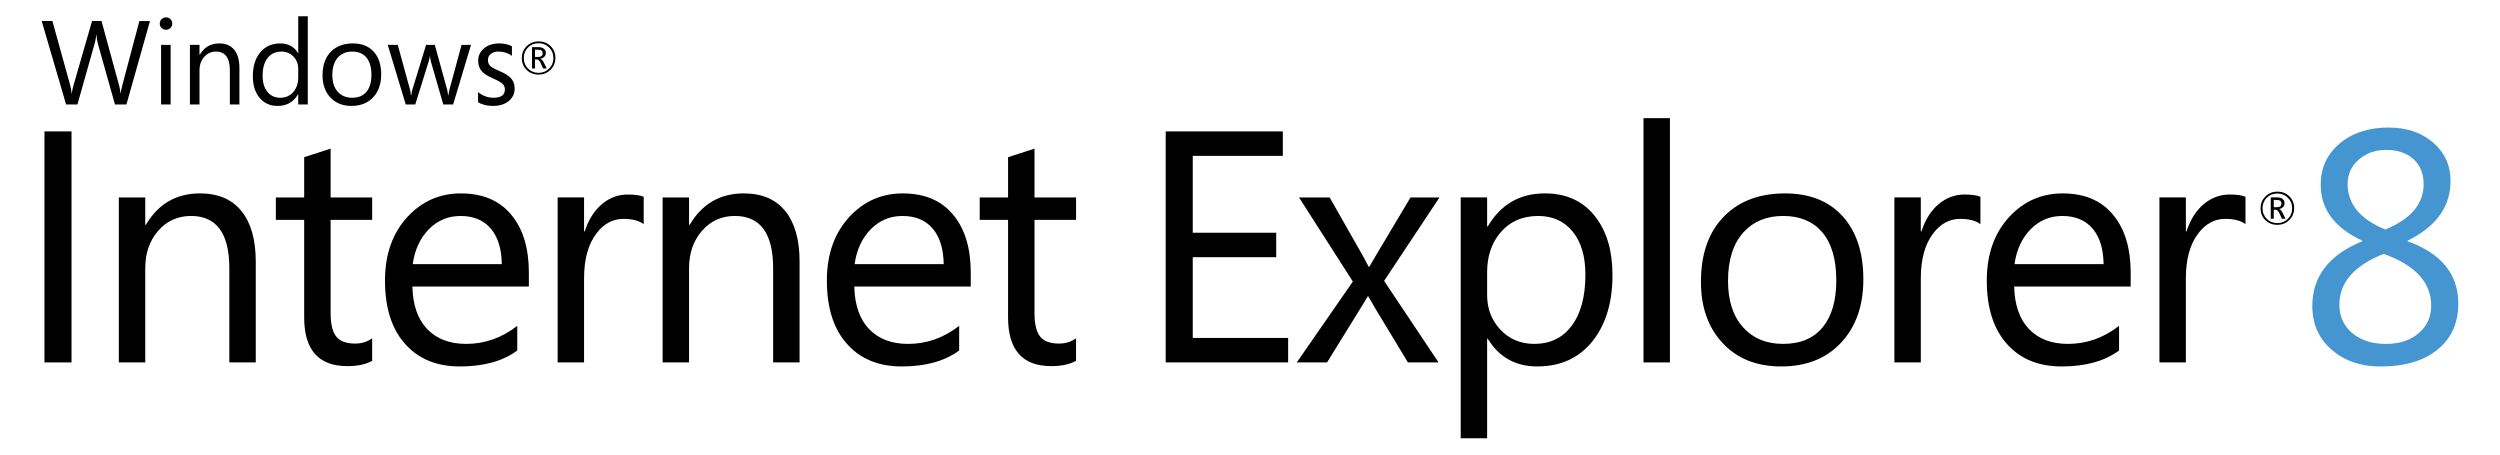 <?xml version="1.0" encoding="UTF-8" standalone="no"?>
<!-- Created with Inkscape (http://www.inkscape.org/) -->

<svg
   xmlns:svg="http://www.w3.org/2000/svg"
   xmlns="http://www.w3.org/2000/svg"
   version="1.1"
   width="220"
   height="40"
   id="svg3248">
  <defs
     id="defs3250" />
  <g
     transform="translate(-413.67,-662.361)"
     id="layer1">
    <path
       d="m 426.869,664.211 -2.074,7.343 -1.009,0 -1.51,-5.371 c -0.065,-0.233 -0.102,-0.48 -0.113,-0.743 l -0.021,0 c -0.024,0.253 -0.069,0.496 -0.138,0.733 l -1.521,5.381 -0.998,0 -2.146,-7.343 0.942,0 1.561,5.633 c 0.065,0.231 0.107,0.477 0.129,0.736 l 0.02,0 c 0.014,-0.18 0.065,-0.426 0.154,-0.736 l 1.627,-5.633 0.83,0 1.551,5.673 c 0.055,0.209 0.095,0.435 0.122,0.681 l 0.021,0 c 0.014,-0.174 0.06,-0.407 0.139,-0.701 l 1.5,-5.652 0.931,0 z"
       id="path106"
       style="fill:#000000;fill-opacity:1;fill-rule:nonzero;stroke:none" />
    <path
       d="m 428.686,671.553 -0.84,0 0,-5.242 0.84,0 0,5.242 z m 0.144,-7.121 c 0,0.152 -0.054,0.282 -0.161,0.389 -0.107,0.105 -0.239,0.159 -0.391,0.159 -0.15,0 -0.28,-0.051 -0.388,-0.154 -0.107,-0.102 -0.161,-0.234 -0.161,-0.394 0,-0.154 0.054,-0.282 0.161,-0.388 0.107,-0.104 0.237,-0.156 0.388,-0.156 0.152,0 0.284,0.052 0.391,0.156 0.107,0.105 0.161,0.234 0.161,0.388"
       id="path108"
       style="fill:#000000;fill-opacity:1;fill-rule:nonzero;stroke:none" />
    <path
       d="m 434.738,671.553 -0.84,0 0,-2.99 c 0,-1.109 -0.406,-1.664 -1.218,-1.664 -0.42,0 -0.767,0.158 -1.042,0.471 -0.275,0.314 -0.412,0.711 -0.412,1.192 l 0,2.99 -0.84,0 0,-5.242 0.84,0 0,0.87 0.021,0 c 0.393,-0.665 0.965,-0.999 1.72,-0.999 0.576,0 1.016,0.189 1.319,0.564 0.301,0.375 0.453,0.907 0.453,1.597 l 0,3.21 z"
       id="path112"
       style="fill:#000000;fill-opacity:1;fill-rule:nonzero;stroke:none" />
    <path
       d="m 439.914,669.182 0,-0.772 c 0,-0.42 -0.136,-0.774 -0.409,-1.06 -0.284,-0.301 -0.642,-0.451 -1.076,-0.451 -0.511,0 -0.915,0.188 -1.208,0.561 -0.294,0.374 -0.441,0.891 -0.441,1.554 0,0.631 0.152,1.121 0.456,1.469 0.28,0.321 0.645,0.481 1.095,0.481 0.479,0 0.866,-0.174 1.163,-0.521 0.28,-0.335 0.42,-0.755 0.42,-1.26 m 0.84,2.37 -0.84,0 0,-0.89 -0.02,0 c -0.389,0.679 -0.99,1.019 -1.802,1.019 -0.645,0 -1.164,-0.229 -1.556,-0.686 -0.41,-0.471 -0.615,-1.116 -0.615,-1.935 0,-0.874 0.219,-1.573 0.656,-2.095 0.436,-0.521 1.019,-0.782 1.745,-0.782 0.718,0 1.241,0.282 1.573,0.85 l 0.02,0 0,-3.241 0.84,0 0,7.761 z"
       id="path116"
       style="fill:#000000;fill-opacity:1;fill-rule:nonzero;stroke:none" />
    <path
       d="m 446.355,668.941 c 0,-0.672 -0.152,-1.184 -0.456,-1.536 -0.292,-0.338 -0.705,-0.506 -1.234,-0.506 -0.521,0 -0.94,0.17 -1.254,0.511 -0.331,0.365 -0.496,0.882 -0.496,1.551 0,0.629 0.158,1.119 0.475,1.472 0.319,0.352 0.743,0.53 1.275,0.53 0.554,0 0.975,-0.179 1.265,-0.537 0.282,-0.349 0.425,-0.843 0.425,-1.485 m 0.86,-0.031 c 0,0.838 -0.235,1.508 -0.706,2.013 -0.471,0.505 -1.106,0.757 -1.905,0.757 -0.789,0 -1.413,-0.253 -1.874,-0.757 -0.45,-0.487 -0.676,-1.131 -0.676,-1.93 0,-0.911 0.256,-1.616 0.769,-2.115 0.474,-0.464 1.109,-0.696 1.905,-0.696 0.781,0 1.391,0.242 1.83,0.728 0.439,0.485 0.657,1.153 0.657,2.001"
       id="path120"
       style="fill:#000000;fill-opacity:1;fill-rule:nonzero;stroke:none" />
    <path
       d="m 455.12,666.31 -1.573,5.242 -0.87,0 -1.08,-3.752 c -0.037,-0.136 -0.065,-0.297 -0.083,-0.481 l -0.02,0 c -0.01,0.119 -0.046,0.276 -0.107,0.471 l -1.173,3.763 -0.84,0 -1.581,-5.242 0.88,0 1.08,3.942 c 0.035,0.136 0.059,0.294 0.072,0.471 l 0.041,0 c 0.01,-0.146 0.043,-0.307 0.096,-0.481 l 1.204,-3.933 0.767,0 1.091,3.953 c 0.034,0.126 0.058,0.284 0.071,0.471 l 0.041,0 c 0.006,-0.134 0.034,-0.29 0.081,-0.471 l 1.07,-3.953 0.83,0 z"
       id="path124"
       style="fill:#000000;fill-opacity:1;fill-rule:nonzero;stroke:none" />
    <path
       d="m 458.96,670.15 c 0,0.43 -0.16,0.786 -0.481,1.07 -0.351,0.307 -0.831,0.461 -1.439,0.461 -0.499,0 -0.931,-0.106 -1.3,-0.318 l 0,-0.901 c 0.41,0.334 0.864,0.501 1.361,0.501 0.666,0 0.999,-0.244 0.999,-0.733 0,-0.204 -0.074,-0.374 -0.22,-0.506 -0.147,-0.133 -0.434,-0.294 -0.86,-0.481 -0.441,-0.191 -0.752,-0.389 -0.938,-0.594 -0.221,-0.242 -0.333,-0.559 -0.333,-0.948 0,-0.436 0.172,-0.799 0.517,-1.087 0.344,-0.289 0.789,-0.432 1.33,-0.432 0.417,0 0.791,0.081 1.123,0.245 l 0,0.845 c -0.345,-0.249 -0.741,-0.374 -1.189,-0.374 -0.28,0 -0.502,0.069 -0.67,0.205 -0.168,0.136 -0.251,0.312 -0.251,0.527 0,0.233 0.07,0.412 0.21,0.542 0.126,0.12 0.389,0.265 0.789,0.435 0.446,0.188 0.769,0.381 0.968,0.579 0.256,0.253 0.384,0.574 0.384,0.963"
       id="path128"
       style="fill:#000000;fill-opacity:1;fill-rule:nonzero;stroke:none" />
    <path
       d="m 419.964,694.254 -2.381,0 0,-20.331 2.381,0 0,20.331 z"
       id="path130"
       style="fill:#000000;fill-opacity:1;fill-rule:nonzero;stroke:none" />
    <path
       d="m 436.177,694.254 -2.325,0 0,-8.28 c 0,-3.072 -1.125,-4.609 -3.375,-4.609 -1.163,0 -2.124,0.435 -2.885,1.305 -0.761,0.87 -1.141,1.971 -1.141,3.304 l 0,8.28 -2.325,0 0,-14.519 2.325,0 0,2.41 0.056,0 c 1.087,-1.843 2.676,-2.765 4.764,-2.765 1.597,0 2.815,0.52 3.651,1.56 0.836,1.04 1.255,2.515 1.255,4.424 l 0,8.89 z"
       id="path134"
       style="fill:#000000;fill-opacity:1;fill-rule:nonzero;stroke:none" />
    <path
       d="m 446.422,694.112 c -0.547,0.312 -1.276,0.468 -2.184,0.468 -2.533,0 -3.8,-1.427 -3.8,-4.281 l 0,-8.592 -2.495,0 0,-1.97 2.495,0 0,-3.545 c 0.738,-0.236 1.512,-0.487 2.326,-0.751 l 0,4.296 3.658,0 0,1.97 -3.658,0 0,8.195 c 0,0.974 0.165,1.666 0.496,2.078 0.33,0.411 0.884,0.616 1.659,0.616 0.576,0 1.077,-0.155 1.502,-0.468 l 0,1.985 z"
       id="path138"
       style="fill:#000000;fill-opacity:1;fill-rule:nonzero;stroke:none" />
    <path
       d="m 457.829,685.605 c -0.019,-1.324 -0.331,-2.354 -0.936,-3.091 -0.632,-0.765 -1.531,-1.147 -2.694,-1.147 -1.096,0 -2.027,0.39 -2.792,1.169 -0.766,0.78 -1.239,1.804 -1.417,3.07 l 7.84,0 z m 2.381,1.971 -10.25,0 c 0.037,1.625 0.472,2.873 1.304,3.743 0.833,0.87 1.976,1.305 3.431,1.305 1.635,0 3.134,-0.53 4.495,-1.589 l 0,2.17 c -1.266,0.935 -2.949,1.404 -5.048,1.404 -1.985,0 -3.559,-0.624 -4.721,-1.873 -1.248,-1.323 -1.871,-3.217 -1.871,-5.685 0,-2.335 0.675,-4.22 2.027,-5.657 1.266,-1.341 2.816,-2.013 4.65,-2.013 1.966,0 3.469,0.656 4.509,1.97 0.984,1.229 1.474,2.897 1.474,5.005 l 0,1.22 z"
       id="path142"
       style="fill:#000000;fill-opacity:1;fill-rule:nonzero;stroke:none" />
    <path
       d="m 470.314,682.089 c -0.406,-0.312 -0.998,-0.468 -1.772,-0.468 -0.945,0 -1.739,0.425 -2.381,1.276 -0.728,0.954 -1.093,2.272 -1.093,3.955 l 0,7.401 -2.325,0 0,-14.519 2.325,0 0,2.991 0.058,0 c 0.34,-1.058 0.865,-1.876 1.574,-2.453 0.661,-0.529 1.404,-0.794 2.226,-0.794 0.614,0 1.077,0.066 1.389,0.199 l 0,2.41 z"
       id="path146"
       style="fill:#000000;fill-opacity:1;fill-rule:nonzero;stroke:none" />
    <path
       d="m 484.032,694.254 -2.325,0 0,-8.28 c 0,-3.072 -1.125,-4.609 -3.374,-4.609 -1.164,0 -2.125,0.435 -2.886,1.305 -0.76,0.87 -1.141,1.971 -1.141,3.304 l 0,8.28 -2.325,0 0,-14.519 2.325,0 0,2.41 0.058,0 c 1.086,-1.843 2.675,-2.765 4.763,-2.765 1.597,0 2.815,0.52 3.651,1.56 0.836,1.04 1.255,2.515 1.255,4.424 l 0,8.89 z"
       id="path150"
       style="fill:#000000;fill-opacity:1;fill-rule:nonzero;stroke:none" />
    <path
       d="m 496.716,685.605 c -0.019,-1.324 -0.331,-2.354 -0.936,-3.091 -0.632,-0.765 -1.531,-1.147 -2.694,-1.147 -1.096,0 -2.027,0.39 -2.792,1.169 -0.766,0.78 -1.239,1.804 -1.419,3.07 l 7.841,0 z m 2.381,1.971 -10.25,0 c 0.037,1.625 0.472,2.873 1.304,3.743 0.833,0.87 1.976,1.305 3.431,1.305 1.635,0 3.134,-0.53 4.495,-1.589 l 0,2.17 c -1.266,0.935 -2.95,1.404 -5.048,1.404 -1.985,0 -3.559,-0.624 -4.721,-1.873 -1.249,-1.323 -1.873,-3.217 -1.873,-5.685 0,-2.335 0.676,-4.22 2.029,-5.657 1.266,-1.341 2.816,-2.013 4.65,-2.013 1.966,0 3.469,0.656 4.509,1.97 0.983,1.229 1.474,2.897 1.474,5.005 l 0,1.22 z"
       id="path154"
       style="fill:#000000;fill-opacity:1;fill-rule:nonzero;stroke:none" />
    <path
       d="m 508.364,694.112 c -0.547,0.312 -1.276,0.468 -2.184,0.468 -2.533,0 -3.8,-1.427 -3.8,-4.281 l 0,-8.592 -2.495,0 0,-1.97 2.495,0 0,-3.545 c 0.738,-0.236 1.512,-0.487 2.326,-0.751 l 0,4.296 3.658,0 0,1.97 -3.658,0 0,8.195 c 0,0.974 0.165,1.666 0.496,2.078 0.33,0.411 0.884,0.616 1.659,0.616 0.576,0 1.077,-0.155 1.502,-0.468 l 0,1.985 z"
       id="path158"
       style="fill:#000000;fill-opacity:1;fill-rule:nonzero;stroke:none" />
    <path
       d="m 527.026,694.254 -10.775,0 0,-20.331 10.307,0 0,2.155 -7.926,0 0,6.763 7.344,0 0,2.155 -7.344,0 0,7.104 8.394,0 0,2.155 z"
       id="path162"
       style="fill:#000000;fill-opacity:1;fill-rule:nonzero;stroke:none" />
    <path
       d="m 540.347,679.735 -4.877,7.345 4.793,7.174 -2.694,0 -2.85,-4.707 c -0.151,-0.246 -0.364,-0.615 -0.637,-1.105 l -0.058,0 c -0.037,0.085 -0.26,0.453 -0.666,1.105 l -2.906,4.707 -2.665,0 4.934,-7.117 -4.736,-7.401 2.695,0 2.821,4.963 c 0.17,0.292 0.372,0.671 0.609,1.134 l 0.058,0 c 0.028,-0.046 0.25,-0.425 0.666,-1.134 l 2.962,-4.963 2.553,0 z"
       id="path166"
       style="fill:#000000;fill-opacity:1;fill-rule:nonzero;stroke:none" />
    <path
       d="m 553.186,686.527 c 0,-1.607 -0.374,-2.869 -1.12,-3.786 -0.746,-0.916 -1.759,-1.375 -3.034,-1.375 -1.4,0 -2.52,0.501 -3.361,1.502 -0.756,0.927 -1.134,2.07 -1.134,3.431 l 0,2.027 c 0,1.173 0.374,2.17 1.12,2.993 0.794,0.869 1.806,1.304 3.034,1.304 1.38,0 2.467,-0.52 3.261,-1.559 0.823,-1.077 1.234,-2.59 1.234,-4.537 m 2.383,0.029 c 0,2.373 -0.562,4.286 -1.688,5.741 -1.191,1.541 -2.836,2.311 -4.935,2.311 -1.909,0 -3.36,-0.812 -4.353,-2.439 l -0.056,0 0,8.762 -2.325,0 0,-21.196 2.325,0 0,2.551 0.056,0 c 1.144,-1.938 2.817,-2.906 5.02,-2.906 1.927,0 3.421,0.7 4.48,2.099 0.984,1.285 1.475,2.978 1.475,5.076"
       id="path170"
       style="fill:#000000;fill-opacity:1;fill-rule:nonzero;stroke:none" />
    <path
       d="m 560.624,694.254 -2.325,0 0,-21.495 2.325,0 0,21.495 z"
       id="path172"
       style="fill:#000000;fill-opacity:1;fill-rule:nonzero;stroke:none" />
    <path
       d="m 575.264,687.023 c 0,-1.863 -0.421,-3.28 -1.263,-4.254 -0.812,-0.935 -1.951,-1.404 -3.416,-1.404 -1.446,0 -2.604,0.472 -3.474,1.419 -0.916,1.011 -1.375,2.442 -1.375,4.295 0,1.74 0.439,3.099 1.319,4.076 0.879,0.979 2.055,1.468 3.53,1.468 1.531,0 2.699,-0.496 3.503,-1.489 0.784,-0.964 1.176,-2.334 1.176,-4.111 m 2.381,-0.085 c 0,2.315 -0.651,4.174 -1.956,5.572 -1.304,1.399 -3.062,2.098 -5.274,2.098 -2.184,0 -3.914,-0.699 -5.189,-2.098 -1.249,-1.353 -1.873,-3.134 -1.873,-5.345 0,-2.525 0.709,-4.476 2.126,-5.856 1.315,-1.285 3.073,-1.929 5.275,-1.929 2.165,0 3.854,0.671 5.069,2.014 1.215,1.343 1.821,3.19 1.821,5.544"
       id="path176"
       style="fill:#000000;fill-opacity:1;fill-rule:nonzero;stroke:none" />
    <path
       d="m 587.947,682.089 c -0.406,-0.312 -0.998,-0.468 -1.772,-0.468 -0.945,0 -1.739,0.425 -2.381,1.276 -0.728,0.954 -1.093,2.272 -1.093,3.955 l 0,7.401 -2.325,0 0,-14.519 2.325,0 0,2.991 0.058,0 c 0.34,-1.058 0.865,-1.876 1.574,-2.453 0.661,-0.529 1.404,-0.794 2.226,-0.794 0.614,0 1.078,0.066 1.389,0.199 l 0,2.41 z"
       id="path180"
       style="fill:#000000;fill-opacity:1;fill-rule:nonzero;stroke:none" />
    <path
       d="m 598.787,685.605 c -0.019,-1.324 -0.331,-2.354 -0.936,-3.091 -0.633,-0.765 -1.531,-1.147 -2.694,-1.147 -1.096,0 -2.027,0.39 -2.793,1.169 -0.766,0.78 -1.239,1.804 -1.417,3.07 l 7.84,0 z m 2.382,1.971 -10.251,0 c 0.037,1.625 0.472,2.873 1.304,3.743 0.833,0.87 1.976,1.305 3.431,1.305 1.635,0 3.134,-0.53 4.495,-1.589 l 0,2.17 c -1.266,0.935 -2.949,1.404 -5.048,1.404 -1.985,0 -3.559,-0.624 -4.721,-1.873 -1.248,-1.323 -1.871,-3.217 -1.871,-5.685 0,-2.335 0.675,-4.22 2.028,-5.657 1.266,-1.341 2.816,-2.013 4.65,-2.013 1.966,0 3.469,0.656 4.509,1.97 0.983,1.229 1.475,2.897 1.475,5.005 l 0,1.22 z"
       id="path184"
       style="fill:#000000;fill-opacity:1;fill-rule:nonzero;stroke:none" />
    <path
       d="m 611.272,682.089 c -0.406,-0.312 -0.997,-0.468 -1.772,-0.468 -0.945,0 -1.739,0.425 -2.381,1.276 -0.729,0.954 -1.093,2.272 -1.093,3.955 l 0,7.401 -2.325,0 0,-14.519 2.325,0 0,2.991 0.058,0 c 0.34,-1.058 0.865,-1.876 1.574,-2.453 0.661,-0.529 1.404,-0.794 2.225,-0.794 0.615,0 1.079,0.066 1.39,0.199 l 0,2.41 z"
       id="path188"
       style="fill:#000000;fill-opacity:1;fill-rule:nonzero;stroke:none" />
    <path
       d="m 626.951,678.573 c 0,-0.964 -0.316,-1.715 -0.95,-2.255 -0.586,-0.51 -1.366,-0.765 -2.339,-0.765 -0.946,0 -1.74,0.274 -2.382,0.823 -0.68,0.568 -1.021,1.29 -1.021,2.169 0,1.768 1.106,3.105 3.317,4.013 2.25,-0.926 3.375,-2.254 3.375,-3.984 m 0.666,10.69 c 0,-2.041 -1.394,-3.562 -4.183,-4.565 -2.599,1.03 -3.899,2.524 -3.899,4.48 0,1.002 0.364,1.82 1.091,2.454 0.756,0.661 1.759,0.993 3.006,0.993 1.2,0 2.174,-0.326 2.92,-0.979 0.71,-0.624 1.064,-1.419 1.064,-2.382 m 2.383,-0.184 c 0,1.654 -0.573,2.973 -1.716,3.955 -1.219,1.05 -2.935,1.575 -5.146,1.575 -1.72,0 -3.147,-0.492 -4.282,-1.475 -1.134,-0.984 -1.701,-2.264 -1.701,-3.842 0,-2.609 1.465,-4.509 4.396,-5.7 l 0,-0.056 c -2.439,-1.125 -3.659,-2.77 -3.659,-4.934 0,-1.465 0.555,-2.669 1.666,-3.609 1.11,-0.94 2.545,-1.411 4.303,-1.411 1.589,0 2.895,0.44 3.921,1.319 1.025,0.879 1.537,2.009 1.537,3.389 0,2.25 -1.257,3.999 -3.771,5.246 l 0,0.056 c 2.967,1.069 4.453,2.897 4.453,5.487"
       id="path208"
       style="fill:#4595d1;fill-opacity:1;fill-rule:nonzero;stroke:none" />
    <path
       d="m 461.422,667.051 c 0,-0.107 -0.03,-0.186 -0.091,-0.234 -0.068,-0.056 -0.184,-0.084 -0.346,-0.084 l -0.233,0 0,0.64 0.282,0 c 0.258,0 0.388,-0.107 0.388,-0.323 m 0.362,1.335 -0.319,0 -0.205,-0.451 c -0.104,-0.225 -0.216,-0.339 -0.335,-0.339 l -0.174,0 0,0.79 -0.264,0 0,-1.879 0.53,0 c 0.234,0 0.411,0.052 0.531,0.158 0.102,0.091 0.154,0.209 0.154,0.355 0,0.129 -0.041,0.237 -0.125,0.329 -0.083,0.09 -0.2,0.151 -0.351,0.182 l 0,0.009 c 0.105,0.024 0.209,0.139 0.311,0.346 l 0.246,0.5 z m 0.585,-0.92 c 0,-0.371 -0.126,-0.681 -0.379,-0.929 -0.251,-0.249 -0.559,-0.372 -0.921,-0.372 -0.375,0 -0.686,0.125 -0.935,0.375 -0.247,0.25 -0.37,0.559 -0.37,0.926 0,0.375 0.128,0.688 0.384,0.938 0.25,0.247 0.557,0.37 0.921,0.37 0.36,0 0.666,-0.125 0.92,-0.375 0.253,-0.25 0.38,-0.56 0.38,-0.932 m 0.177,-0.007 c 0,0.414 -0.144,0.761 -0.429,1.042 -0.286,0.282 -0.639,0.422 -1.056,0.422 -0.424,0 -0.774,-0.138 -1.052,-0.411 -0.279,-0.275 -0.419,-0.621 -0.419,-1.041 0,-0.412 0.141,-0.76 0.425,-1.044 0.284,-0.282 0.636,-0.424 1.058,-0.424 0.414,0 0.761,0.135 1.042,0.405 0.287,0.278 0.431,0.627 0.431,1.05"
       id="path212"
       style="fill:#000000;fill-opacity:1;fill-rule:nonzero;stroke:none" />
    <path
       d="m 614.432,680.274 c 0,-0.107 -0.031,-0.186 -0.09,-0.234 -0.069,-0.056 -0.185,-0.084 -0.348,-0.084 l -0.232,0 0,0.64 0.281,0 c 0.259,0 0.389,-0.107 0.389,-0.323 m 0.362,1.335 -0.319,0 -0.205,-0.451 c -0.104,-0.225 -0.216,-0.339 -0.335,-0.339 l -0.174,0 0,0.79 -0.264,0 0,-1.879 0.53,0 c 0.234,0 0.411,0.052 0.531,0.158 0.102,0.091 0.154,0.209 0.154,0.355 0,0.129 -0.041,0.237 -0.125,0.329 -0.083,0.09 -0.2,0.151 -0.351,0.182 l 0,0.009 c 0.105,0.024 0.209,0.139 0.311,0.346 l 0.246,0.5 z m 0.585,-0.92 c 0,-0.371 -0.126,-0.681 -0.379,-0.929 -0.253,-0.249 -0.559,-0.372 -0.921,-0.372 -0.375,0 -0.688,0.125 -0.935,0.375 -0.246,0.25 -0.37,0.559 -0.37,0.926 0,0.375 0.128,0.688 0.383,0.938 0.251,0.247 0.559,0.37 0.922,0.37 0.36,0 0.666,-0.125 0.92,-0.375 0.253,-0.25 0.38,-0.56 0.38,-0.932 m 0.176,-0.008 c 0,0.414 -0.143,0.761 -0.427,1.042 -0.286,0.282 -0.637,0.422 -1.056,0.422 -0.424,0 -0.774,-0.138 -1.052,-0.411 -0.279,-0.274 -0.419,-0.621 -0.419,-1.041 0,-0.412 0.141,-0.76 0.425,-1.044 0.284,-0.282 0.636,-0.424 1.058,-0.424 0.414,0 0.761,0.135 1.042,0.405 0.287,0.278 0.43,0.627 0.43,1.05"
       id="path220"
       style="fill:#000000;fill-opacity:1;fill-rule:nonzero;stroke:none" />
  </g>
</svg>
